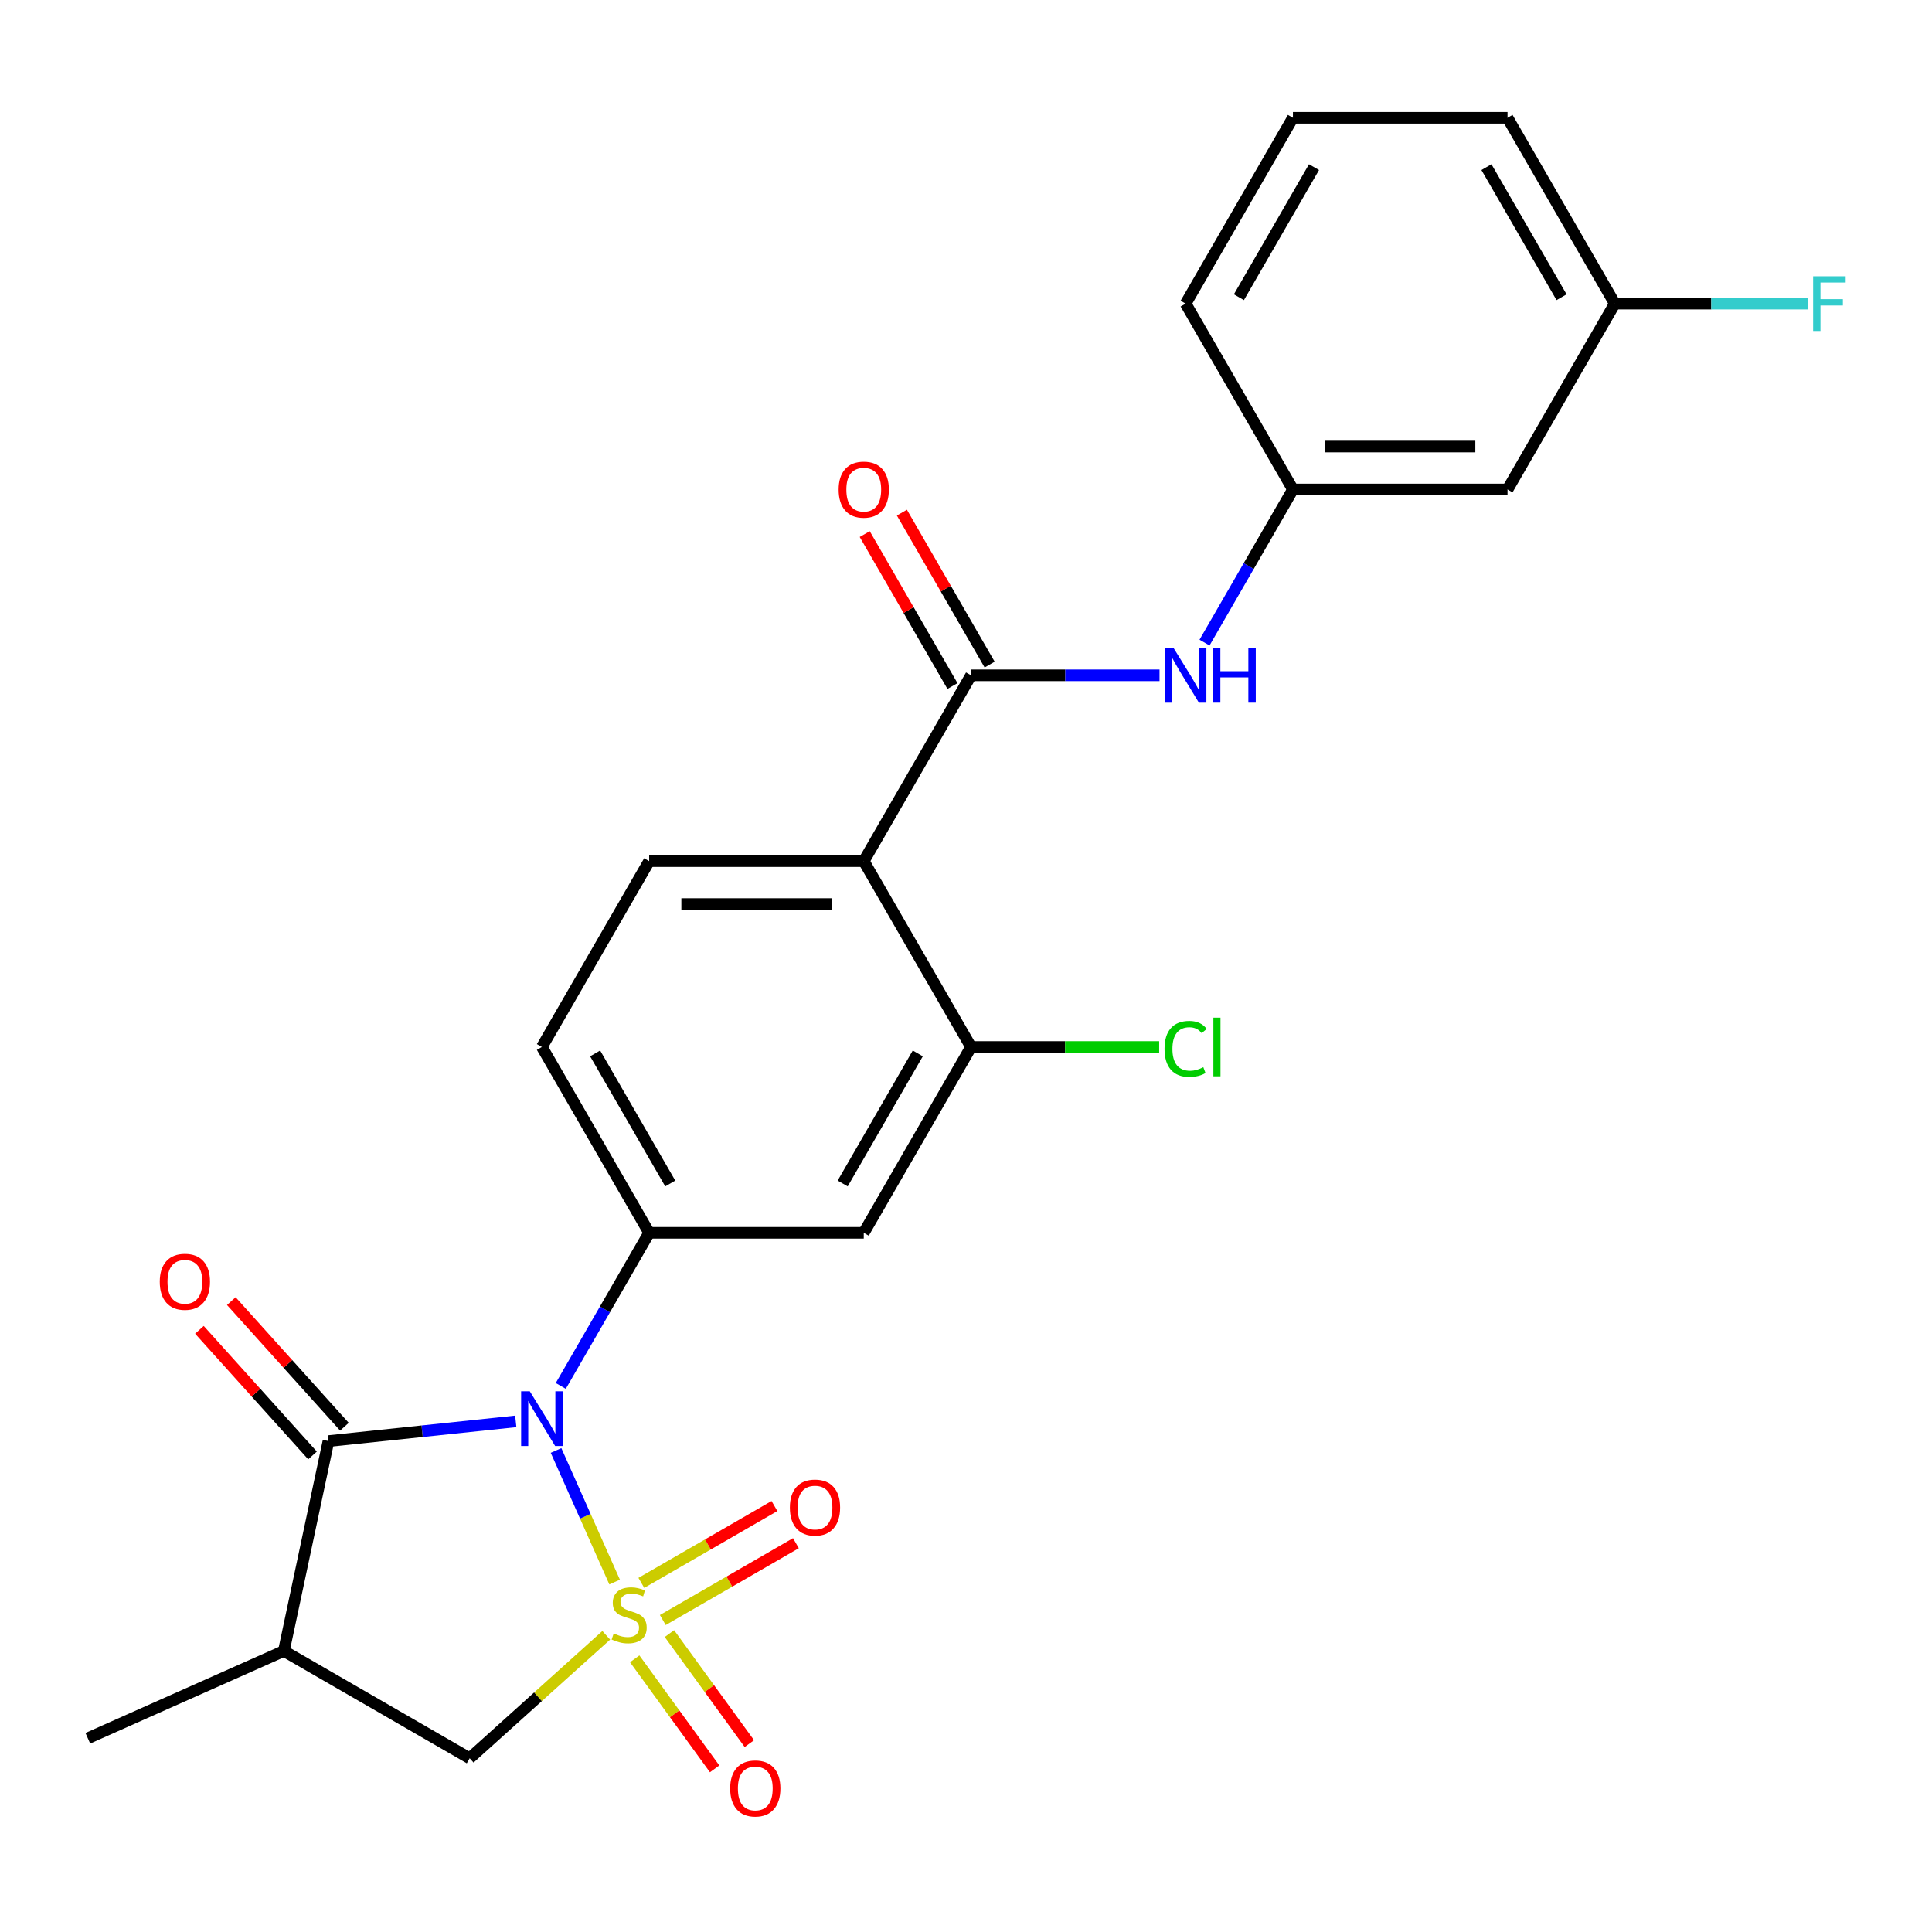 <?xml version='1.0' encoding='iso-8859-1'?>
<svg version='1.1' baseProfile='full'
              xmlns='http://www.w3.org/2000/svg'
                      xmlns:rdkit='http://www.rdkit.org/xml'
                      xmlns:xlink='http://www.w3.org/1999/xlink'
                  xml:space='preserve'
width='1000px' height='1000px' viewBox='0 0 1000 1000'>
<!-- END OF HEADER -->
<rect style='opacity:1.0;fill:#FFFFFF;stroke:none' width='1000' height='1000' x='0' y='0'> </rect>
<path class='bond-0' d='M 318.128,818.861 L 302.969,784.813' style='fill:none;fill-rule:evenodd;stroke:#CCCC00;stroke-width:6px;stroke-linecap:butt;stroke-linejoin:miter;stroke-opacity:1' />
<path class='bond-0' d='M 302.969,784.813 L 287.81,750.765' style='fill:none;fill-rule:evenodd;stroke:#0000FF;stroke-width:6px;stroke-linecap:butt;stroke-linejoin:miter;stroke-opacity:1' />
<path class='bond-6' d='M 313.794,846.433 L 278.452,878.255' style='fill:none;fill-rule:evenodd;stroke:#CCCC00;stroke-width:6px;stroke-linecap:butt;stroke-linejoin:miter;stroke-opacity:1' />
<path class='bond-6' d='M 278.452,878.255 L 243.11,910.077' style='fill:none;fill-rule:evenodd;stroke:#000000;stroke-width:6px;stroke-linecap:butt;stroke-linejoin:miter;stroke-opacity:1' />
<path class='bond-9' d='M 343.061,838.531 L 377.51,818.642' style='fill:none;fill-rule:evenodd;stroke:#CCCC00;stroke-width:6px;stroke-linecap:butt;stroke-linejoin:miter;stroke-opacity:1' />
<path class='bond-9' d='M 377.51,818.642 L 411.959,798.753' style='fill:none;fill-rule:evenodd;stroke:#FF0000;stroke-width:6px;stroke-linecap:butt;stroke-linejoin:miter;stroke-opacity:1' />
<path class='bond-9' d='M 331.954,819.293 L 366.403,799.404' style='fill:none;fill-rule:evenodd;stroke:#CCCC00;stroke-width:6px;stroke-linecap:butt;stroke-linejoin:miter;stroke-opacity:1' />
<path class='bond-9' d='M 366.403,799.404 L 400.852,779.515' style='fill:none;fill-rule:evenodd;stroke:#FF0000;stroke-width:6px;stroke-linecap:butt;stroke-linejoin:miter;stroke-opacity:1' />
<path class='bond-10' d='M 328.522,858.605 L 349.209,887.078' style='fill:none;fill-rule:evenodd;stroke:#CCCC00;stroke-width:6px;stroke-linecap:butt;stroke-linejoin:miter;stroke-opacity:1' />
<path class='bond-10' d='M 349.209,887.078 L 369.895,915.551' style='fill:none;fill-rule:evenodd;stroke:#FF0000;stroke-width:6px;stroke-linecap:butt;stroke-linejoin:miter;stroke-opacity:1' />
<path class='bond-10' d='M 346.493,845.548 L 367.18,874.021' style='fill:none;fill-rule:evenodd;stroke:#CCCC00;stroke-width:6px;stroke-linecap:butt;stroke-linejoin:miter;stroke-opacity:1' />
<path class='bond-10' d='M 367.18,874.021 L 387.867,902.494' style='fill:none;fill-rule:evenodd;stroke:#FF0000;stroke-width:6px;stroke-linecap:butt;stroke-linejoin:miter;stroke-opacity:1' />
<path class='bond-1' d='M 266.958,735.711 L 218.486,740.806' style='fill:none;fill-rule:evenodd;stroke:#0000FF;stroke-width:6px;stroke-linecap:butt;stroke-linejoin:miter;stroke-opacity:1' />
<path class='bond-1' d='M 218.486,740.806 L 170.014,745.901' style='fill:none;fill-rule:evenodd;stroke:#000000;stroke-width:6px;stroke-linecap:butt;stroke-linejoin:miter;stroke-opacity:1' />
<path class='bond-2' d='M 290.253,717.354 L 313.132,677.728' style='fill:none;fill-rule:evenodd;stroke:#0000FF;stroke-width:6px;stroke-linecap:butt;stroke-linejoin:miter;stroke-opacity:1' />
<path class='bond-2' d='M 313.132,677.728 L 336.01,638.102' style='fill:none;fill-rule:evenodd;stroke:#000000;stroke-width:6px;stroke-linecap:butt;stroke-linejoin:miter;stroke-opacity:1' />
<path class='bond-13' d='M 178.268,738.469 L 148.997,705.959' style='fill:none;fill-rule:evenodd;stroke:#000000;stroke-width:6px;stroke-linecap:butt;stroke-linejoin:miter;stroke-opacity:1' />
<path class='bond-13' d='M 148.997,705.959 L 119.725,673.45' style='fill:none;fill-rule:evenodd;stroke:#FF0000;stroke-width:6px;stroke-linecap:butt;stroke-linejoin:miter;stroke-opacity:1' />
<path class='bond-13' d='M 161.76,753.333 L 132.488,720.823' style='fill:none;fill-rule:evenodd;stroke:#000000;stroke-width:6px;stroke-linecap:butt;stroke-linejoin:miter;stroke-opacity:1' />
<path class='bond-13' d='M 132.488,720.823 L 103.217,688.314' style='fill:none;fill-rule:evenodd;stroke:#FF0000;stroke-width:6px;stroke-linecap:butt;stroke-linejoin:miter;stroke-opacity:1' />
<path class='bond-25' d='M 170.014,745.901 L 146.921,854.543' style='fill:none;fill-rule:evenodd;stroke:#000000;stroke-width:6px;stroke-linecap:butt;stroke-linejoin:miter;stroke-opacity:1' />
<path class='bond-8' d='M 336.01,638.102 L 447.079,638.102' style='fill:none;fill-rule:evenodd;stroke:#000000;stroke-width:6px;stroke-linecap:butt;stroke-linejoin:miter;stroke-opacity:1' />
<path class='bond-14' d='M 336.01,638.102 L 280.475,541.913' style='fill:none;fill-rule:evenodd;stroke:#000000;stroke-width:6px;stroke-linecap:butt;stroke-linejoin:miter;stroke-opacity:1' />
<path class='bond-14' d='M 346.917,612.566 L 308.043,545.234' style='fill:none;fill-rule:evenodd;stroke:#000000;stroke-width:6px;stroke-linecap:butt;stroke-linejoin:miter;stroke-opacity:1' />
<path class='bond-3' d='M 447.079,445.724 L 336.01,445.724' style='fill:none;fill-rule:evenodd;stroke:#000000;stroke-width:6px;stroke-linecap:butt;stroke-linejoin:miter;stroke-opacity:1' />
<path class='bond-3' d='M 430.419,467.938 L 352.67,467.938' style='fill:none;fill-rule:evenodd;stroke:#000000;stroke-width:6px;stroke-linecap:butt;stroke-linejoin:miter;stroke-opacity:1' />
<path class='bond-4' d='M 447.079,445.724 L 502.614,349.535' style='fill:none;fill-rule:evenodd;stroke:#000000;stroke-width:6px;stroke-linecap:butt;stroke-linejoin:miter;stroke-opacity:1' />
<path class='bond-26' d='M 447.079,445.724 L 502.614,541.913' style='fill:none;fill-rule:evenodd;stroke:#000000;stroke-width:6px;stroke-linecap:butt;stroke-linejoin:miter;stroke-opacity:1' />
<path class='bond-11' d='M 502.614,349.535 L 551.39,349.535' style='fill:none;fill-rule:evenodd;stroke:#000000;stroke-width:6px;stroke-linecap:butt;stroke-linejoin:miter;stroke-opacity:1' />
<path class='bond-11' d='M 551.39,349.535 L 600.167,349.535' style='fill:none;fill-rule:evenodd;stroke:#0000FF;stroke-width:6px;stroke-linecap:butt;stroke-linejoin:miter;stroke-opacity:1' />
<path class='bond-15' d='M 512.233,343.981 L 489.528,304.655' style='fill:none;fill-rule:evenodd;stroke:#000000;stroke-width:6px;stroke-linecap:butt;stroke-linejoin:miter;stroke-opacity:1' />
<path class='bond-15' d='M 489.528,304.655 L 466.823,265.329' style='fill:none;fill-rule:evenodd;stroke:#FF0000;stroke-width:6px;stroke-linecap:butt;stroke-linejoin:miter;stroke-opacity:1' />
<path class='bond-15' d='M 492.995,355.088 L 470.29,315.762' style='fill:none;fill-rule:evenodd;stroke:#000000;stroke-width:6px;stroke-linecap:butt;stroke-linejoin:miter;stroke-opacity:1' />
<path class='bond-15' d='M 470.29,315.762 L 447.585,276.436' style='fill:none;fill-rule:evenodd;stroke:#FF0000;stroke-width:6px;stroke-linecap:butt;stroke-linejoin:miter;stroke-opacity:1' />
<path class='bond-5' d='M 146.921,854.543 L 243.11,910.077' style='fill:none;fill-rule:evenodd;stroke:#000000;stroke-width:6px;stroke-linecap:butt;stroke-linejoin:miter;stroke-opacity:1' />
<path class='bond-20' d='M 146.921,854.543 L 45.455,899.719' style='fill:none;fill-rule:evenodd;stroke:#000000;stroke-width:6px;stroke-linecap:butt;stroke-linejoin:miter;stroke-opacity:1' />
<path class='bond-7' d='M 502.614,541.913 L 447.079,638.102' style='fill:none;fill-rule:evenodd;stroke:#000000;stroke-width:6px;stroke-linecap:butt;stroke-linejoin:miter;stroke-opacity:1' />
<path class='bond-7' d='M 475.046,545.234 L 436.172,612.566' style='fill:none;fill-rule:evenodd;stroke:#000000;stroke-width:6px;stroke-linecap:butt;stroke-linejoin:miter;stroke-opacity:1' />
<path class='bond-18' d='M 502.614,541.913 L 551.3,541.913' style='fill:none;fill-rule:evenodd;stroke:#000000;stroke-width:6px;stroke-linecap:butt;stroke-linejoin:miter;stroke-opacity:1' />
<path class='bond-18' d='M 551.3,541.913 L 599.987,541.913' style='fill:none;fill-rule:evenodd;stroke:#00CC00;stroke-width:6px;stroke-linecap:butt;stroke-linejoin:miter;stroke-opacity:1' />
<path class='bond-16' d='M 623.462,332.598 L 646.34,292.972' style='fill:none;fill-rule:evenodd;stroke:#0000FF;stroke-width:6px;stroke-linecap:butt;stroke-linejoin:miter;stroke-opacity:1' />
<path class='bond-16' d='M 646.34,292.972 L 669.218,253.346' style='fill:none;fill-rule:evenodd;stroke:#000000;stroke-width:6px;stroke-linecap:butt;stroke-linejoin:miter;stroke-opacity:1' />
<path class='bond-12' d='M 336.01,445.724 L 280.475,541.913' style='fill:none;fill-rule:evenodd;stroke:#000000;stroke-width:6px;stroke-linecap:butt;stroke-linejoin:miter;stroke-opacity:1' />
<path class='bond-17' d='M 669.218,253.346 L 780.287,253.346' style='fill:none;fill-rule:evenodd;stroke:#000000;stroke-width:6px;stroke-linecap:butt;stroke-linejoin:miter;stroke-opacity:1' />
<path class='bond-17' d='M 685.878,231.132 L 763.627,231.132' style='fill:none;fill-rule:evenodd;stroke:#000000;stroke-width:6px;stroke-linecap:butt;stroke-linejoin:miter;stroke-opacity:1' />
<path class='bond-23' d='M 669.218,253.346 L 613.683,157.157' style='fill:none;fill-rule:evenodd;stroke:#000000;stroke-width:6px;stroke-linecap:butt;stroke-linejoin:miter;stroke-opacity:1' />
<path class='bond-19' d='M 780.287,253.346 L 835.822,157.157' style='fill:none;fill-rule:evenodd;stroke:#000000;stroke-width:6px;stroke-linecap:butt;stroke-linejoin:miter;stroke-opacity:1' />
<path class='bond-21' d='M 835.822,157.157 L 885.758,157.157' style='fill:none;fill-rule:evenodd;stroke:#000000;stroke-width:6px;stroke-linecap:butt;stroke-linejoin:miter;stroke-opacity:1' />
<path class='bond-21' d='M 885.758,157.157 L 935.695,157.157' style='fill:none;fill-rule:evenodd;stroke:#33CCCC;stroke-width:6px;stroke-linecap:butt;stroke-linejoin:miter;stroke-opacity:1' />
<path class='bond-27' d='M 835.822,157.157 L 780.287,60.968' style='fill:none;fill-rule:evenodd;stroke:#000000;stroke-width:6px;stroke-linecap:butt;stroke-linejoin:miter;stroke-opacity:1' />
<path class='bond-27' d='M 808.254,153.836 L 769.38,86.504' style='fill:none;fill-rule:evenodd;stroke:#000000;stroke-width:6px;stroke-linecap:butt;stroke-linejoin:miter;stroke-opacity:1' />
<path class='bond-22' d='M 669.218,60.968 L 613.683,157.157' style='fill:none;fill-rule:evenodd;stroke:#000000;stroke-width:6px;stroke-linecap:butt;stroke-linejoin:miter;stroke-opacity:1' />
<path class='bond-22' d='M 680.126,86.504 L 641.251,153.836' style='fill:none;fill-rule:evenodd;stroke:#000000;stroke-width:6px;stroke-linecap:butt;stroke-linejoin:miter;stroke-opacity:1' />
<path class='bond-24' d='M 669.218,60.968 L 780.287,60.968' style='fill:none;fill-rule:evenodd;stroke:#000000;stroke-width:6px;stroke-linecap:butt;stroke-linejoin:miter;stroke-opacity:1' />
<path  class='atom-0' d='M 317.651 845.478
Q 317.971 845.598, 319.291 846.158
Q 320.611 846.718, 322.051 847.078
Q 323.531 847.398, 324.971 847.398
Q 327.651 847.398, 329.211 846.118
Q 330.771 844.798, 330.771 842.518
Q 330.771 840.958, 329.971 839.998
Q 329.211 839.038, 328.011 838.518
Q 326.811 837.998, 324.811 837.398
Q 322.291 836.638, 320.771 835.918
Q 319.291 835.198, 318.211 833.678
Q 317.171 832.158, 317.171 829.598
Q 317.171 826.038, 319.571 823.838
Q 322.011 821.638, 326.811 821.638
Q 330.091 821.638, 333.811 823.198
L 332.891 826.278
Q 329.491 824.878, 326.931 824.878
Q 324.171 824.878, 322.651 826.038
Q 321.131 827.158, 321.171 829.118
Q 321.171 830.638, 321.931 831.558
Q 322.731 832.478, 323.851 832.998
Q 325.011 833.518, 326.931 834.118
Q 329.491 834.918, 331.011 835.718
Q 332.531 836.518, 333.611 838.158
Q 334.731 839.758, 334.731 842.518
Q 334.731 846.438, 332.091 848.558
Q 329.491 850.638, 325.131 850.638
Q 322.611 850.638, 320.691 850.078
Q 318.811 849.558, 316.571 848.638
L 317.651 845.478
' fill='#CCCC00'/>
<path  class='atom-1' d='M 274.215 720.131
L 283.495 735.131
Q 284.415 736.611, 285.895 739.291
Q 287.375 741.971, 287.455 742.131
L 287.455 720.131
L 291.215 720.131
L 291.215 748.451
L 287.335 748.451
L 277.375 732.051
Q 276.215 730.131, 274.975 727.931
Q 273.775 725.731, 273.415 725.051
L 273.415 748.451
L 269.735 748.451
L 269.735 720.131
L 274.215 720.131
' fill='#0000FF'/>
<path  class='atom-10' d='M 408.84 780.303
Q 408.84 773.503, 412.2 769.703
Q 415.56 765.903, 421.84 765.903
Q 428.12 765.903, 431.48 769.703
Q 434.84 773.503, 434.84 780.303
Q 434.84 787.183, 431.44 791.103
Q 428.04 794.983, 421.84 794.983
Q 415.6 794.983, 412.2 791.103
Q 408.84 787.223, 408.84 780.303
M 421.84 791.783
Q 426.16 791.783, 428.48 788.903
Q 430.84 785.983, 430.84 780.303
Q 430.84 774.743, 428.48 771.943
Q 426.16 769.103, 421.84 769.103
Q 417.52 769.103, 415.16 771.903
Q 412.84 774.703, 412.84 780.303
Q 412.84 786.023, 415.16 788.903
Q 417.52 791.783, 421.84 791.783
' fill='#FF0000'/>
<path  class='atom-11' d='M 377.936 925.695
Q 377.936 918.895, 381.296 915.095
Q 384.656 911.295, 390.936 911.295
Q 397.216 911.295, 400.576 915.095
Q 403.936 918.895, 403.936 925.695
Q 403.936 932.575, 400.536 936.495
Q 397.136 940.375, 390.936 940.375
Q 384.696 940.375, 381.296 936.495
Q 377.936 932.615, 377.936 925.695
M 390.936 937.175
Q 395.256 937.175, 397.576 934.295
Q 399.936 931.375, 399.936 925.695
Q 399.936 920.135, 397.576 917.335
Q 395.256 914.495, 390.936 914.495
Q 386.616 914.495, 384.256 917.295
Q 381.936 920.095, 381.936 925.695
Q 381.936 931.415, 384.256 934.295
Q 386.616 937.175, 390.936 937.175
' fill='#FF0000'/>
<path  class='atom-12' d='M 607.423 335.375
L 616.703 350.375
Q 617.623 351.855, 619.103 354.535
Q 620.583 357.215, 620.663 357.375
L 620.663 335.375
L 624.423 335.375
L 624.423 363.695
L 620.543 363.695
L 610.583 347.295
Q 609.423 345.375, 608.183 343.175
Q 606.983 340.975, 606.623 340.295
L 606.623 363.695
L 602.943 363.695
L 602.943 335.375
L 607.423 335.375
' fill='#0000FF'/>
<path  class='atom-12' d='M 627.823 335.375
L 631.663 335.375
L 631.663 347.415
L 646.143 347.415
L 646.143 335.375
L 649.983 335.375
L 649.983 363.695
L 646.143 363.695
L 646.143 350.615
L 631.663 350.615
L 631.663 363.695
L 627.823 363.695
L 627.823 335.375
' fill='#0000FF'/>
<path  class='atom-14' d='M 82.694 663.44
Q 82.694 656.64, 86.054 652.84
Q 89.414 649.04, 95.694 649.04
Q 101.974 649.04, 105.334 652.84
Q 108.694 656.64, 108.694 663.44
Q 108.694 670.32, 105.294 674.24
Q 101.894 678.12, 95.694 678.12
Q 89.454 678.12, 86.054 674.24
Q 82.694 670.36, 82.694 663.44
M 95.694 674.92
Q 100.014 674.92, 102.334 672.04
Q 104.694 669.12, 104.694 663.44
Q 104.694 657.88, 102.334 655.08
Q 100.014 652.24, 95.694 652.24
Q 91.374 652.24, 89.014 655.04
Q 86.694 657.84, 86.694 663.44
Q 86.694 669.16, 89.014 672.04
Q 91.374 674.92, 95.694 674.92
' fill='#FF0000'/>
<path  class='atom-16' d='M 434.079 253.426
Q 434.079 246.626, 437.439 242.826
Q 440.799 239.026, 447.079 239.026
Q 453.359 239.026, 456.719 242.826
Q 460.079 246.626, 460.079 253.426
Q 460.079 260.306, 456.679 264.226
Q 453.279 268.106, 447.079 268.106
Q 440.839 268.106, 437.439 264.226
Q 434.079 260.346, 434.079 253.426
M 447.079 264.906
Q 451.399 264.906, 453.719 262.026
Q 456.079 259.106, 456.079 253.426
Q 456.079 247.866, 453.719 245.066
Q 451.399 242.226, 447.079 242.226
Q 442.759 242.226, 440.399 245.026
Q 438.079 247.826, 438.079 253.426
Q 438.079 259.146, 440.399 262.026
Q 442.759 264.906, 447.079 264.906
' fill='#FF0000'/>
<path  class='atom-19' d='M 602.763 542.893
Q 602.763 535.853, 606.043 532.173
Q 609.363 528.453, 615.643 528.453
Q 621.483 528.453, 624.603 532.573
L 621.963 534.733
Q 619.683 531.733, 615.643 531.733
Q 611.363 531.733, 609.083 534.613
Q 606.843 537.453, 606.843 542.893
Q 606.843 548.493, 609.163 551.373
Q 611.523 554.253, 616.083 554.253
Q 619.203 554.253, 622.843 552.373
L 623.963 555.373
Q 622.483 556.333, 620.243 556.893
Q 618.003 557.453, 615.523 557.453
Q 609.363 557.453, 606.043 553.693
Q 602.763 549.933, 602.763 542.893
' fill='#00CC00'/>
<path  class='atom-19' d='M 628.043 526.733
L 631.723 526.733
L 631.723 557.093
L 628.043 557.093
L 628.043 526.733
' fill='#00CC00'/>
<path  class='atom-22' d='M 938.471 142.997
L 955.311 142.997
L 955.311 146.237
L 942.271 146.237
L 942.271 154.837
L 953.871 154.837
L 953.871 158.117
L 942.271 158.117
L 942.271 171.317
L 938.471 171.317
L 938.471 142.997
' fill='#33CCCC'/>
</svg>
